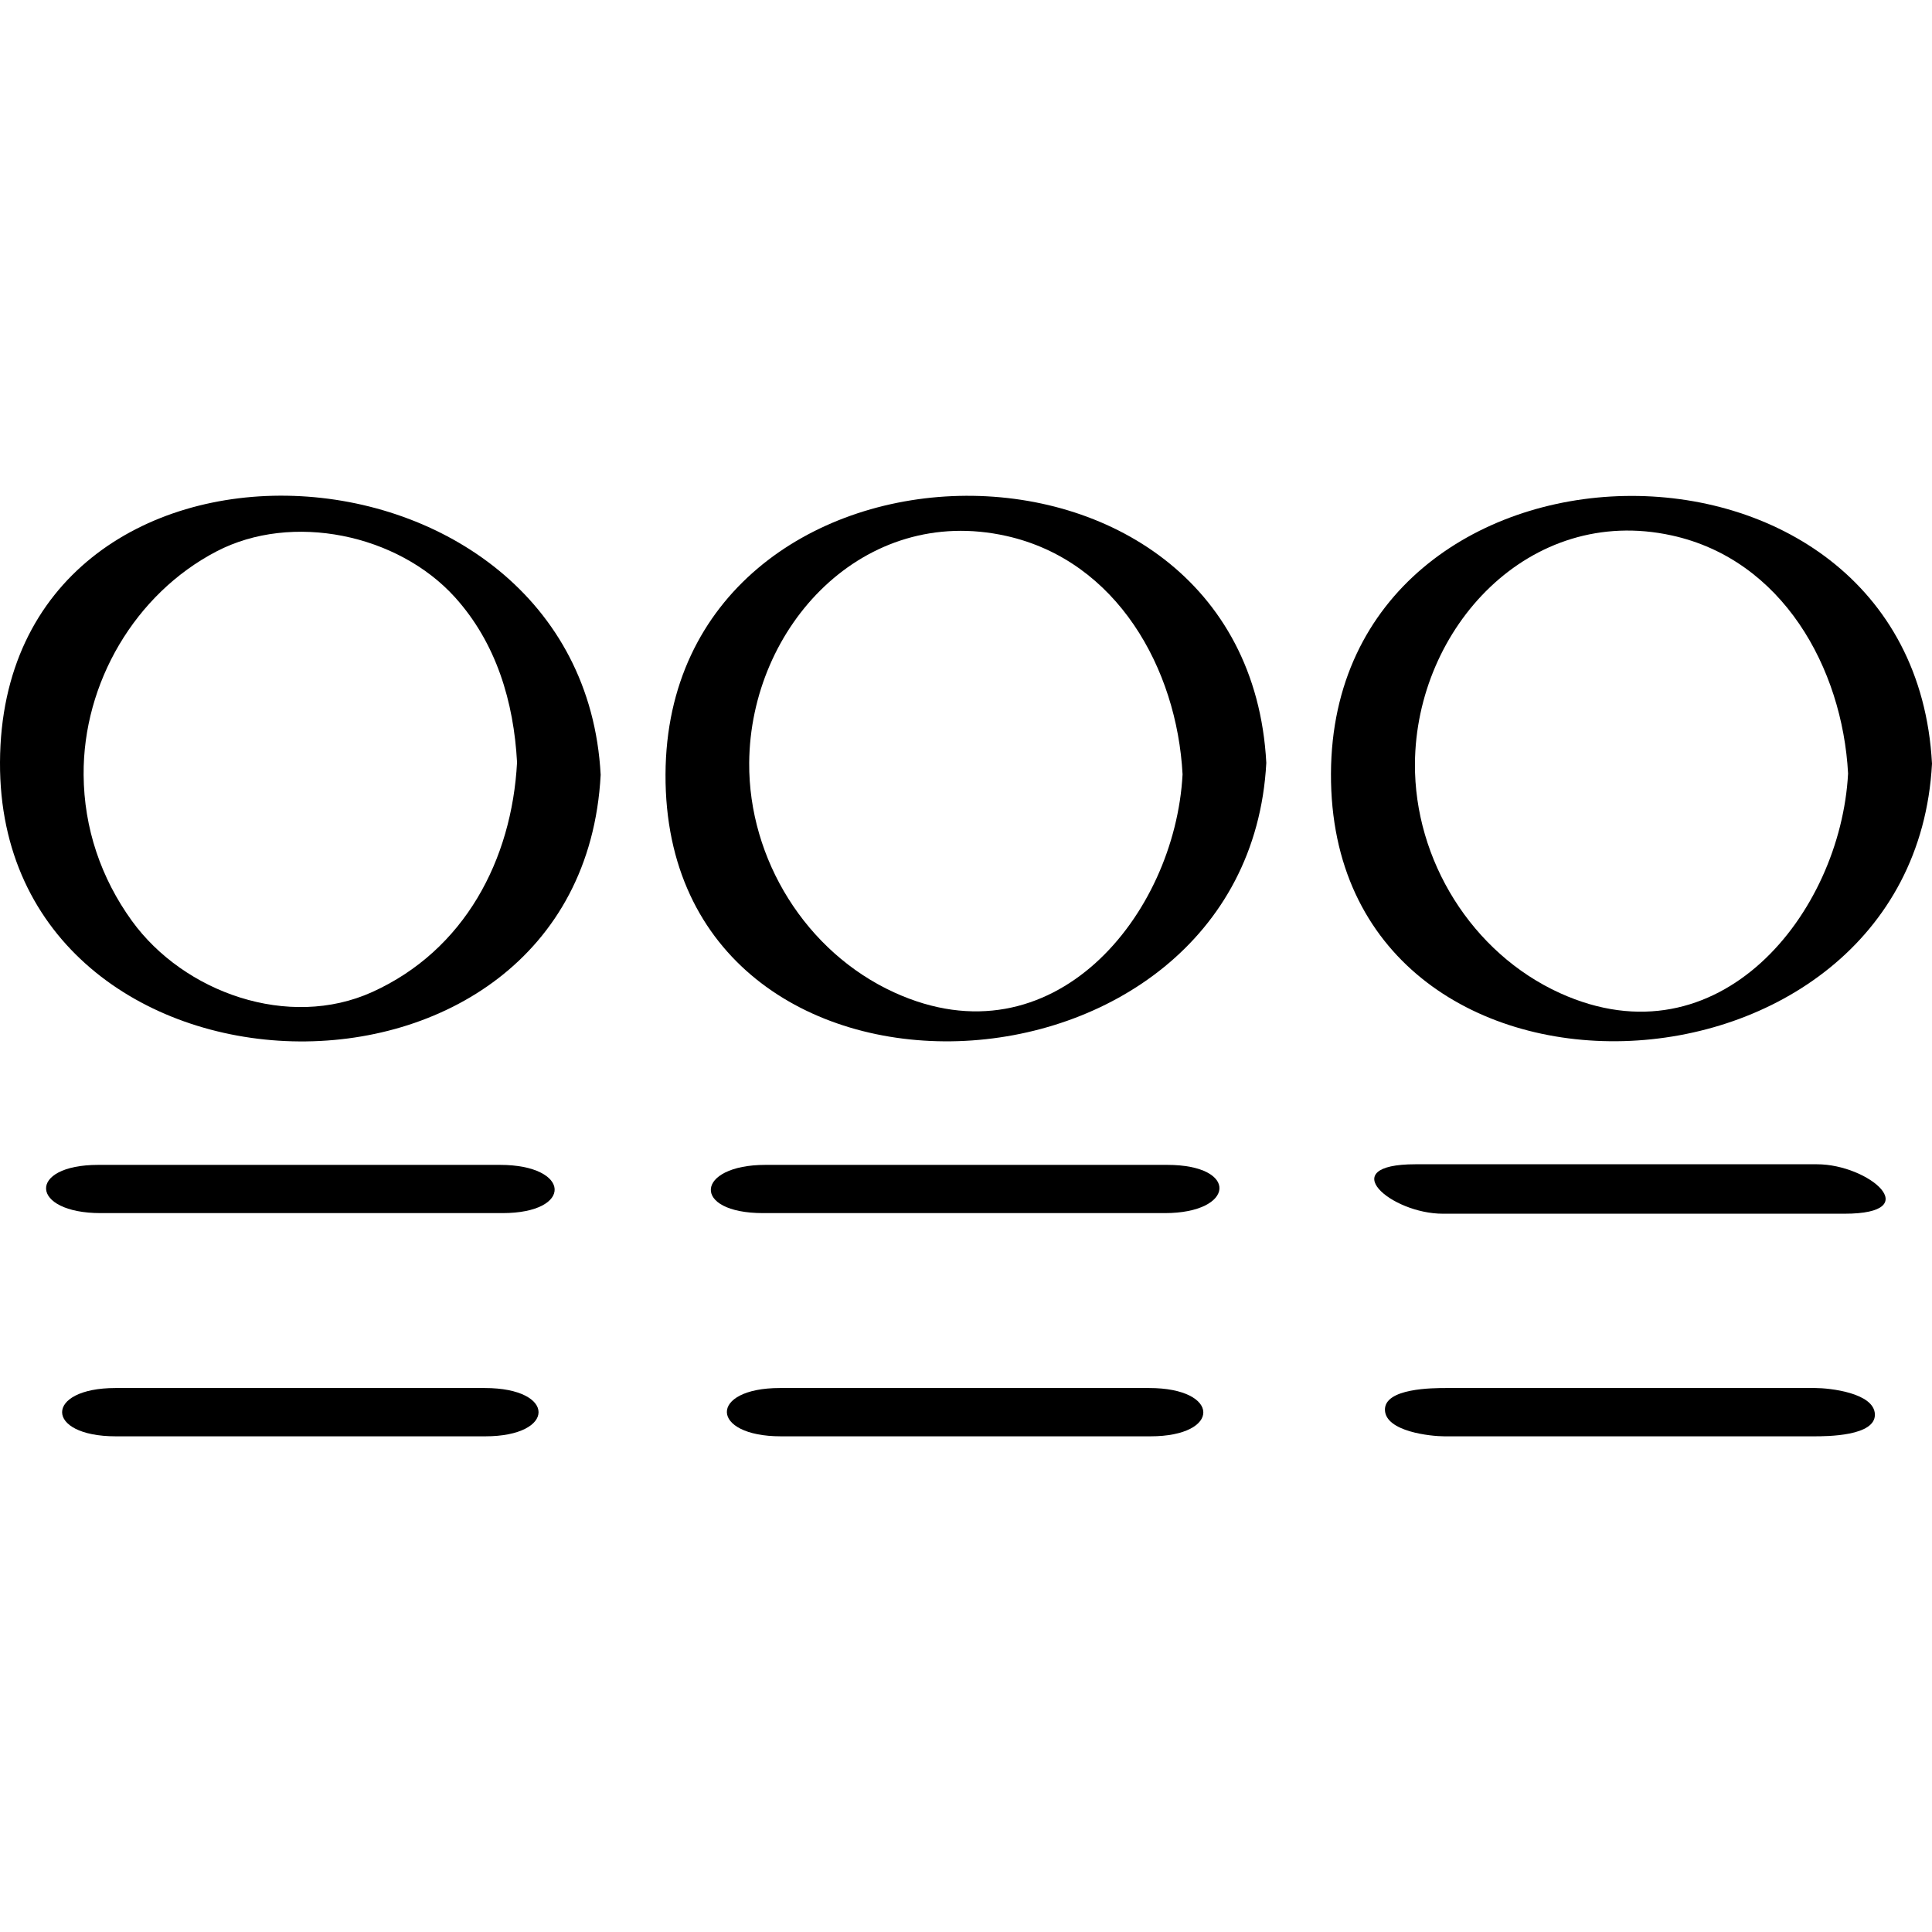 <?xml version="1.0" ?><svg enable-background="new 0 0 32 32" version="1.1" viewBox="0 0 32 32" xml:space="preserve" xmlns="http://www.w3.org/2000/svg" xmlns:xlink="http://www.w3.org/1999/xlink"><g id="Outline_copy"><path d="M8.28,19.294c-2.217,0-4.434,0-6.651,0c-1.184,0-1.138,0.799,0.04,0.799c2.217,0,4.434,0,6.651,0   C9.505,20.093,9.459,19.294,8.28,19.294z"/><path d="M1.913,22.99c-1.177,0-1.183,0.8,0.006,0.8c2.039,0,4.078,0,6.117,0c1.177,0,1.183-0.8-0.007-0.8   C5.991,22.99,3.952,22.99,1.913,22.99z"/><path d="M19.331,19.294c-2.217,0-4.434,0-6.651,0c-1.164,0-1.239,0.799-0.039,0.799c2.217,0,4.434,0,6.651,0   C20.456,20.093,20.53,19.294,19.331,19.294z"/><path d="M12.917,22.99c-1.18,0-1.167,0.8,0.019,0.8c2.039,0,4.078,0,6.117,0c1.18,0,1.167-0.8-0.019-0.8   C16.996,22.99,14.957,22.99,12.917,22.99z"/><path d="M30.095,19.284c-2.217,0-4.434,0-6.651,0c-1.361,0-0.406,0.819,0.455,0.819c2.217,0,4.434,0,6.651,0   C31.911,20.103,30.956,19.284,30.095,19.284z"/><path d="M23.952,22.99c-0.216,0-1.025,0.001-1.013,0.365c0.012,0.357,0.757,0.435,0.985,0.435c2.039,0,4.078,0,6.117,0   c0.216,0,1.025-0.001,1.013-0.365c-0.012-0.357-0.757-0.435-0.985-0.435C28.03,22.99,25.991,22.99,23.952,22.99z"/><path d="M9.949,12.834C9.634,6.943,0.026,6.473,0,12.627C-0.025,18.601,9.624,18.905,9.949,12.834z M3.586,9.133   c1.251-0.652,3.003-0.286,3.948,0.758c0.687,0.759,0.976,1.736,1.03,2.736c-0.086,1.616-0.869,3.111-2.398,3.804   c-1.386,0.627-3.12,0.01-3.981-1.178c-0.512-0.708-0.794-1.536-0.8-2.418C1.373,11.315,2.236,9.836,3.586,9.133z"/><path d="M20.974,12.635c-0.324-6.065-9.926-5.789-9.951,0.191C10.997,18.967,20.659,18.532,20.974,12.635z M16.668,8.877   c1.833,0.41,2.826,2.197,2.919,3.949c-0.124,2.326-2.144,4.817-4.778,3.611c-1.458-0.667-2.411-2.204-2.4-3.802   C12.426,10.372,14.306,8.349,16.668,8.877z"/><path d="M32,12.649c-0.323-6.048-9.93-5.83-9.955,0.163C22.019,18.938,31.684,18.559,32,12.649z M27.687,8.868   c1.835,0.401,2.829,2.194,2.923,3.944c-0.124,2.316-2.138,4.833-4.772,3.637c-1.459-0.663-2.413-2.204-2.402-3.8   C23.451,10.399,25.332,8.353,27.687,8.868z"/></g></svg>